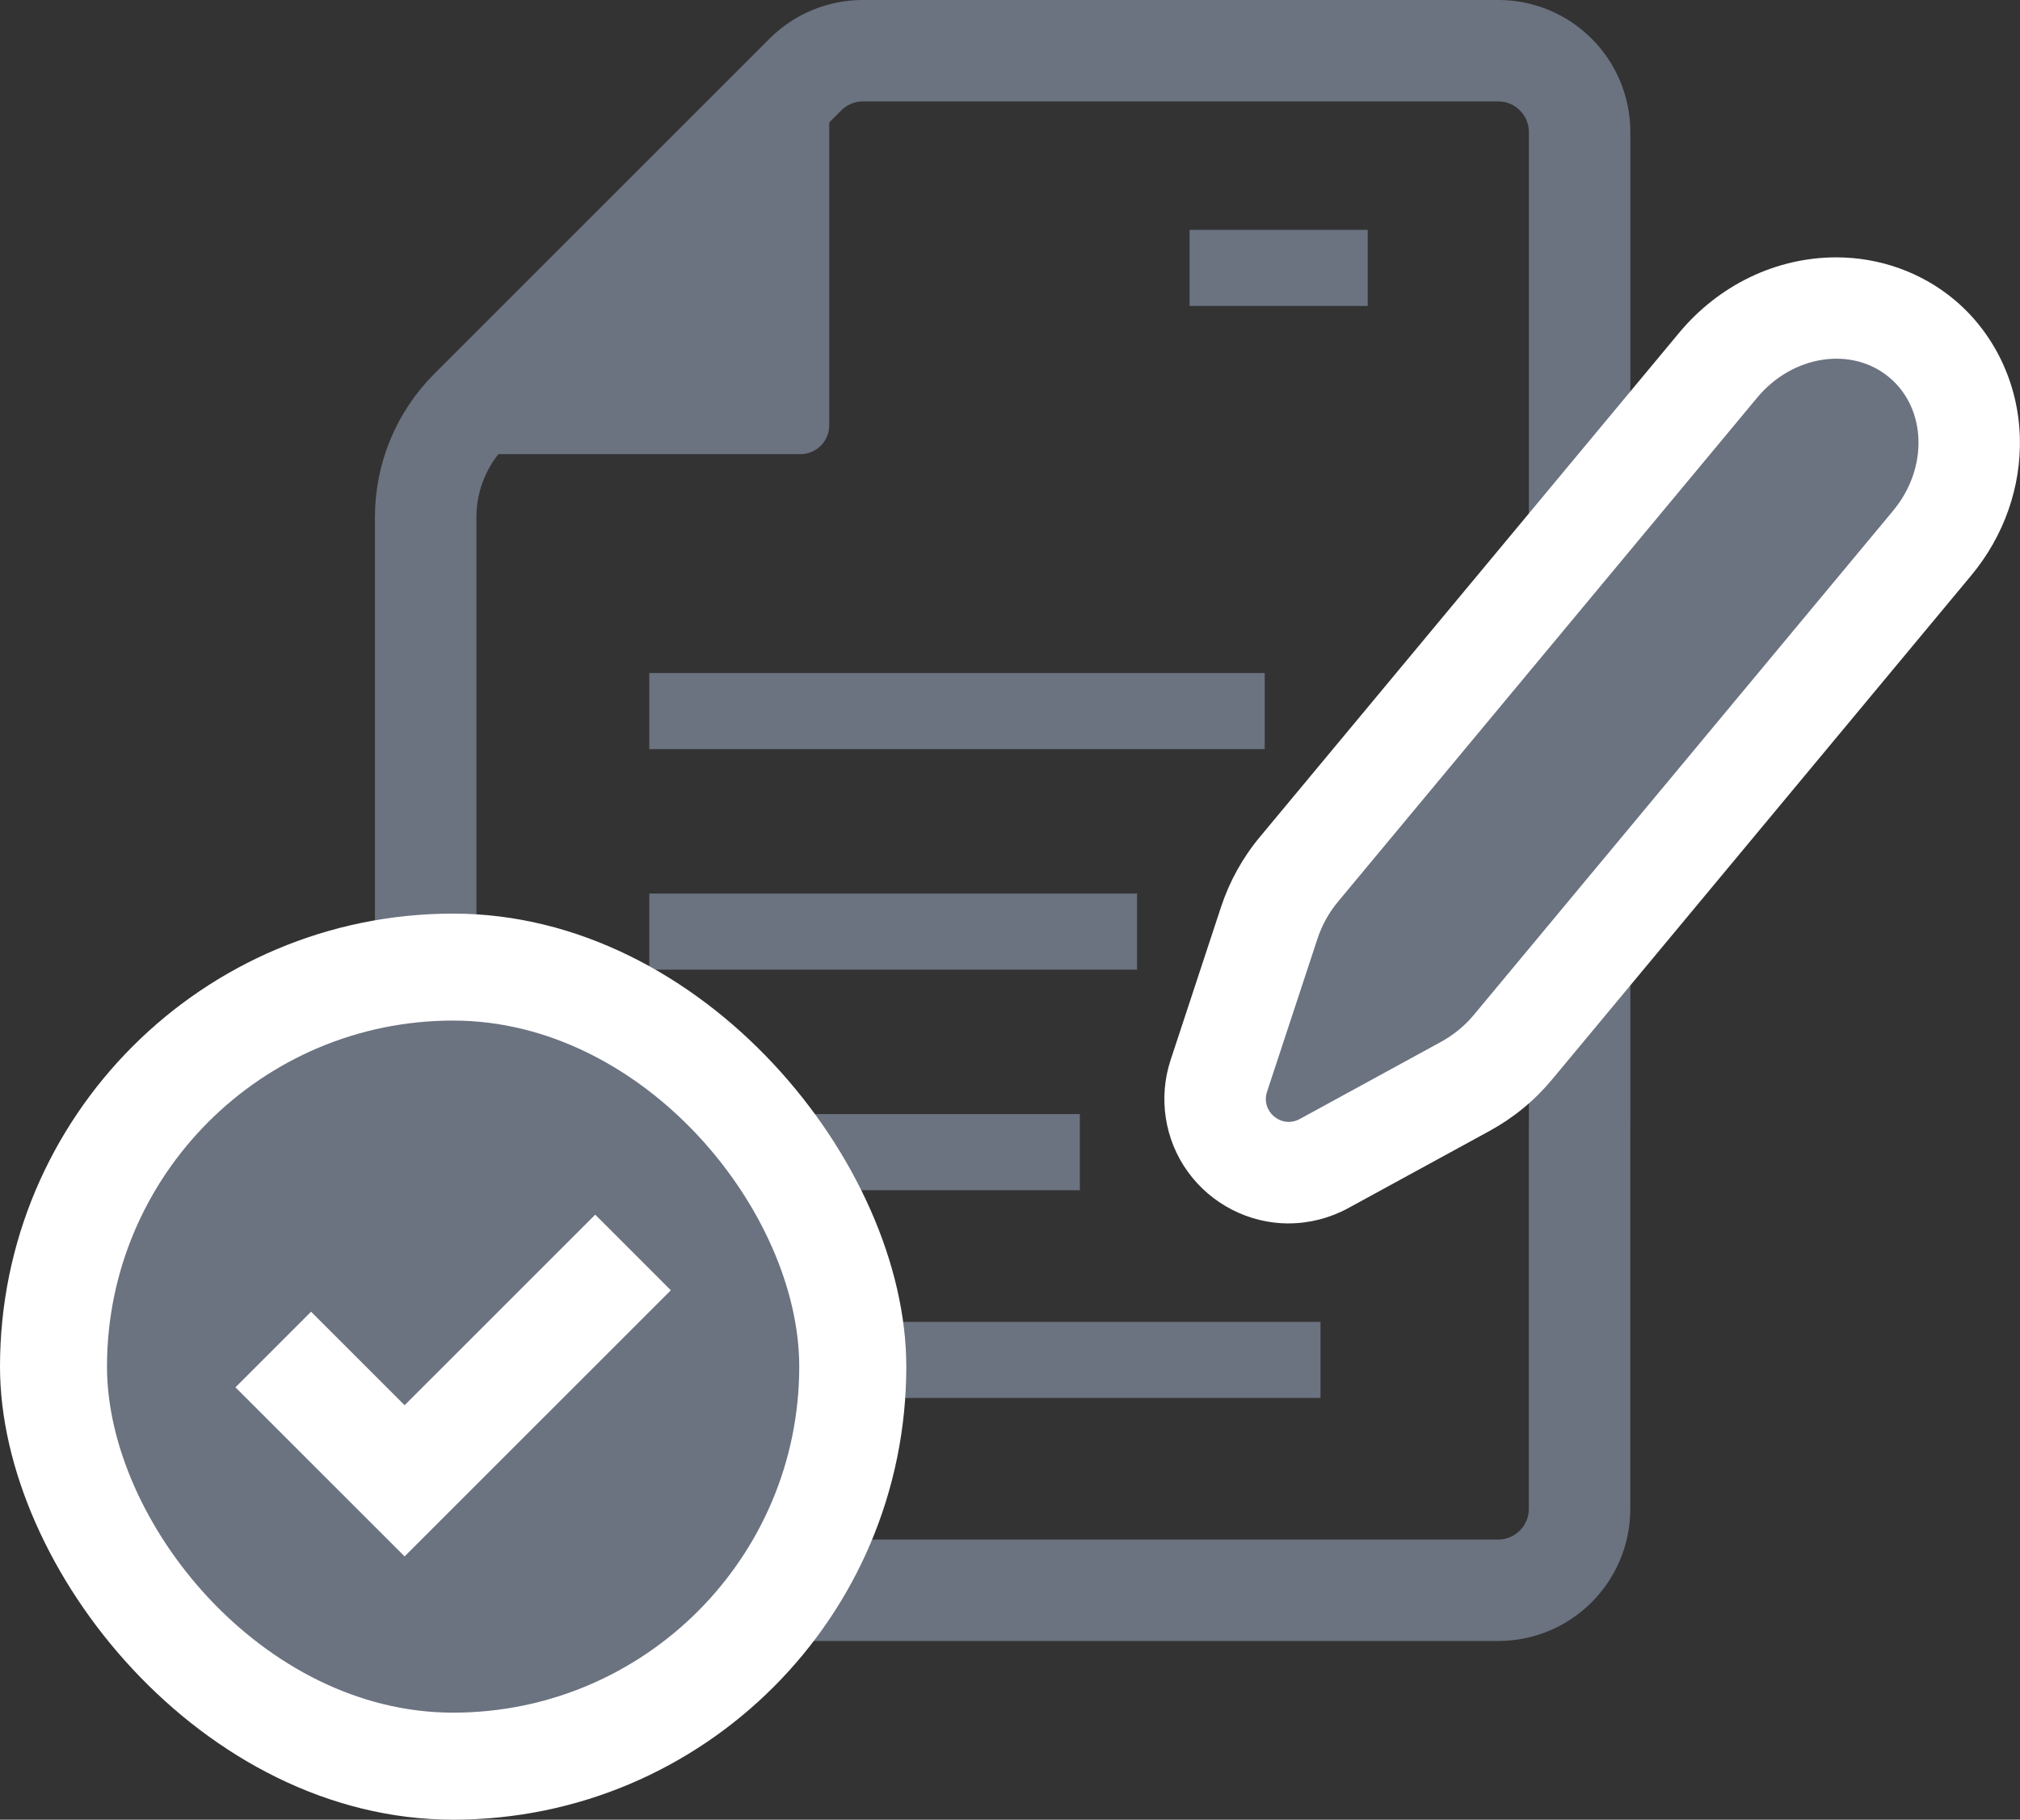 <?xml version="1.0" encoding="UTF-8"?><svg id="Layer_2" xmlns="http://www.w3.org/2000/svg" viewBox="0 0 373.6 336.63"><rect x="0" y="0" width="373.6" height="336.63" fill="#333333" stroke="none"/><defs><style>.cls-1{fill:#6b7280;}.cls-1,.cls-2{stroke-width:0px;}.cls-3{stroke:#fff;stroke-miterlimit:10;stroke-width:19.78px;}.cls-3,.cls-4,.cls-5{fill:none;}.cls-4{stroke-width:18.77px;}.cls-4,.cls-5{stroke:#6b7280;stroke-linejoin:round;}.cls-5{stroke-width:14.08px;}.cls-2{fill:#fff;}</style></defs><g id="Layer_1-2"><path class="cls-4" d="M292.14,208.24v70.89c0,8.32-6.74,15.06-15.06,15.06H93.79c-8.32,0-15.06-6.74-15.06-15.06V95.66c0-7.46,2.96-14.61,8.24-19.88l61.99-61.99c2.82-2.82,6.65-4.41,10.65-4.41h117.48c8.32,0,15.06,6.74,15.06,15.06v183.8Z"/><path class="cls-1" d="M81.53,84.02h66.49c2.95,0,5.35-2.39,5.35-5.35V10.76"/><line class="cls-5" x1="199.72" y1="213.14" x2="120.09" y2="213.14"/><line class="cls-5" x1="210.3" y1="172.34" x2="120.09" y2="172.34"/><line class="cls-5" x1="233.91" y1="131.54" x2="120.09" y2="131.54"/><path class="cls-2" d="M238.35,226.33c-7.35,0-14.33-3.57-18.66-9.56-4.3-5.94-5.49-13.67-3.19-20.66l9.32-28.29c1.58-4.78,4-9.16,7.22-13.02l77.53-93.25c7.38-8.86,17.97-13.94,29.07-13.94,8,0,15.73,2.77,21.76,7.79,7.43,6.19,11.87,15.46,12.17,25.41.28,9.24-2.92,18.36-9.02,25.68l-77.51,93.23c-3.23,3.88-7.11,7.08-11.55,9.5l-26.12,14.27c-3.39,1.85-7.21,2.83-11.04,2.83Z"/><path class="cls-1" d="M350.14,94.47l-77.52,93.24c-1.7,2.05-3.78,3.75-6.11,5.03l-26.12,14.27c-3.37,1.84-7.25-1.39-6.05-5.04l9.32-28.29c.83-2.52,2.12-4.85,3.82-6.89l77.54-93.26c6.53-7.84,17.45-9.51,24.38-3.73h0c6.94,5.78,7.27,16.82.74,24.66Z"/><line class="cls-5" x1="244.23" y1="251.57" x2="120.09" y2="251.57"/><line class="cls-5" x1="252.96" y1="49.56" x2="220.01" y2="49.56"/><rect class="cls-2" x="0" y="169.01" width="167.62" height="167.62" rx="83.81" ry="83.81"/><rect class="cls-1" x="19.79" y="188.8" width="128.03" height="128.03" rx="64.02" ry="64.02"/><polyline class="cls-3" points="50.54 249.65 74.83 273.94 117.08 231.7"/></g></svg>